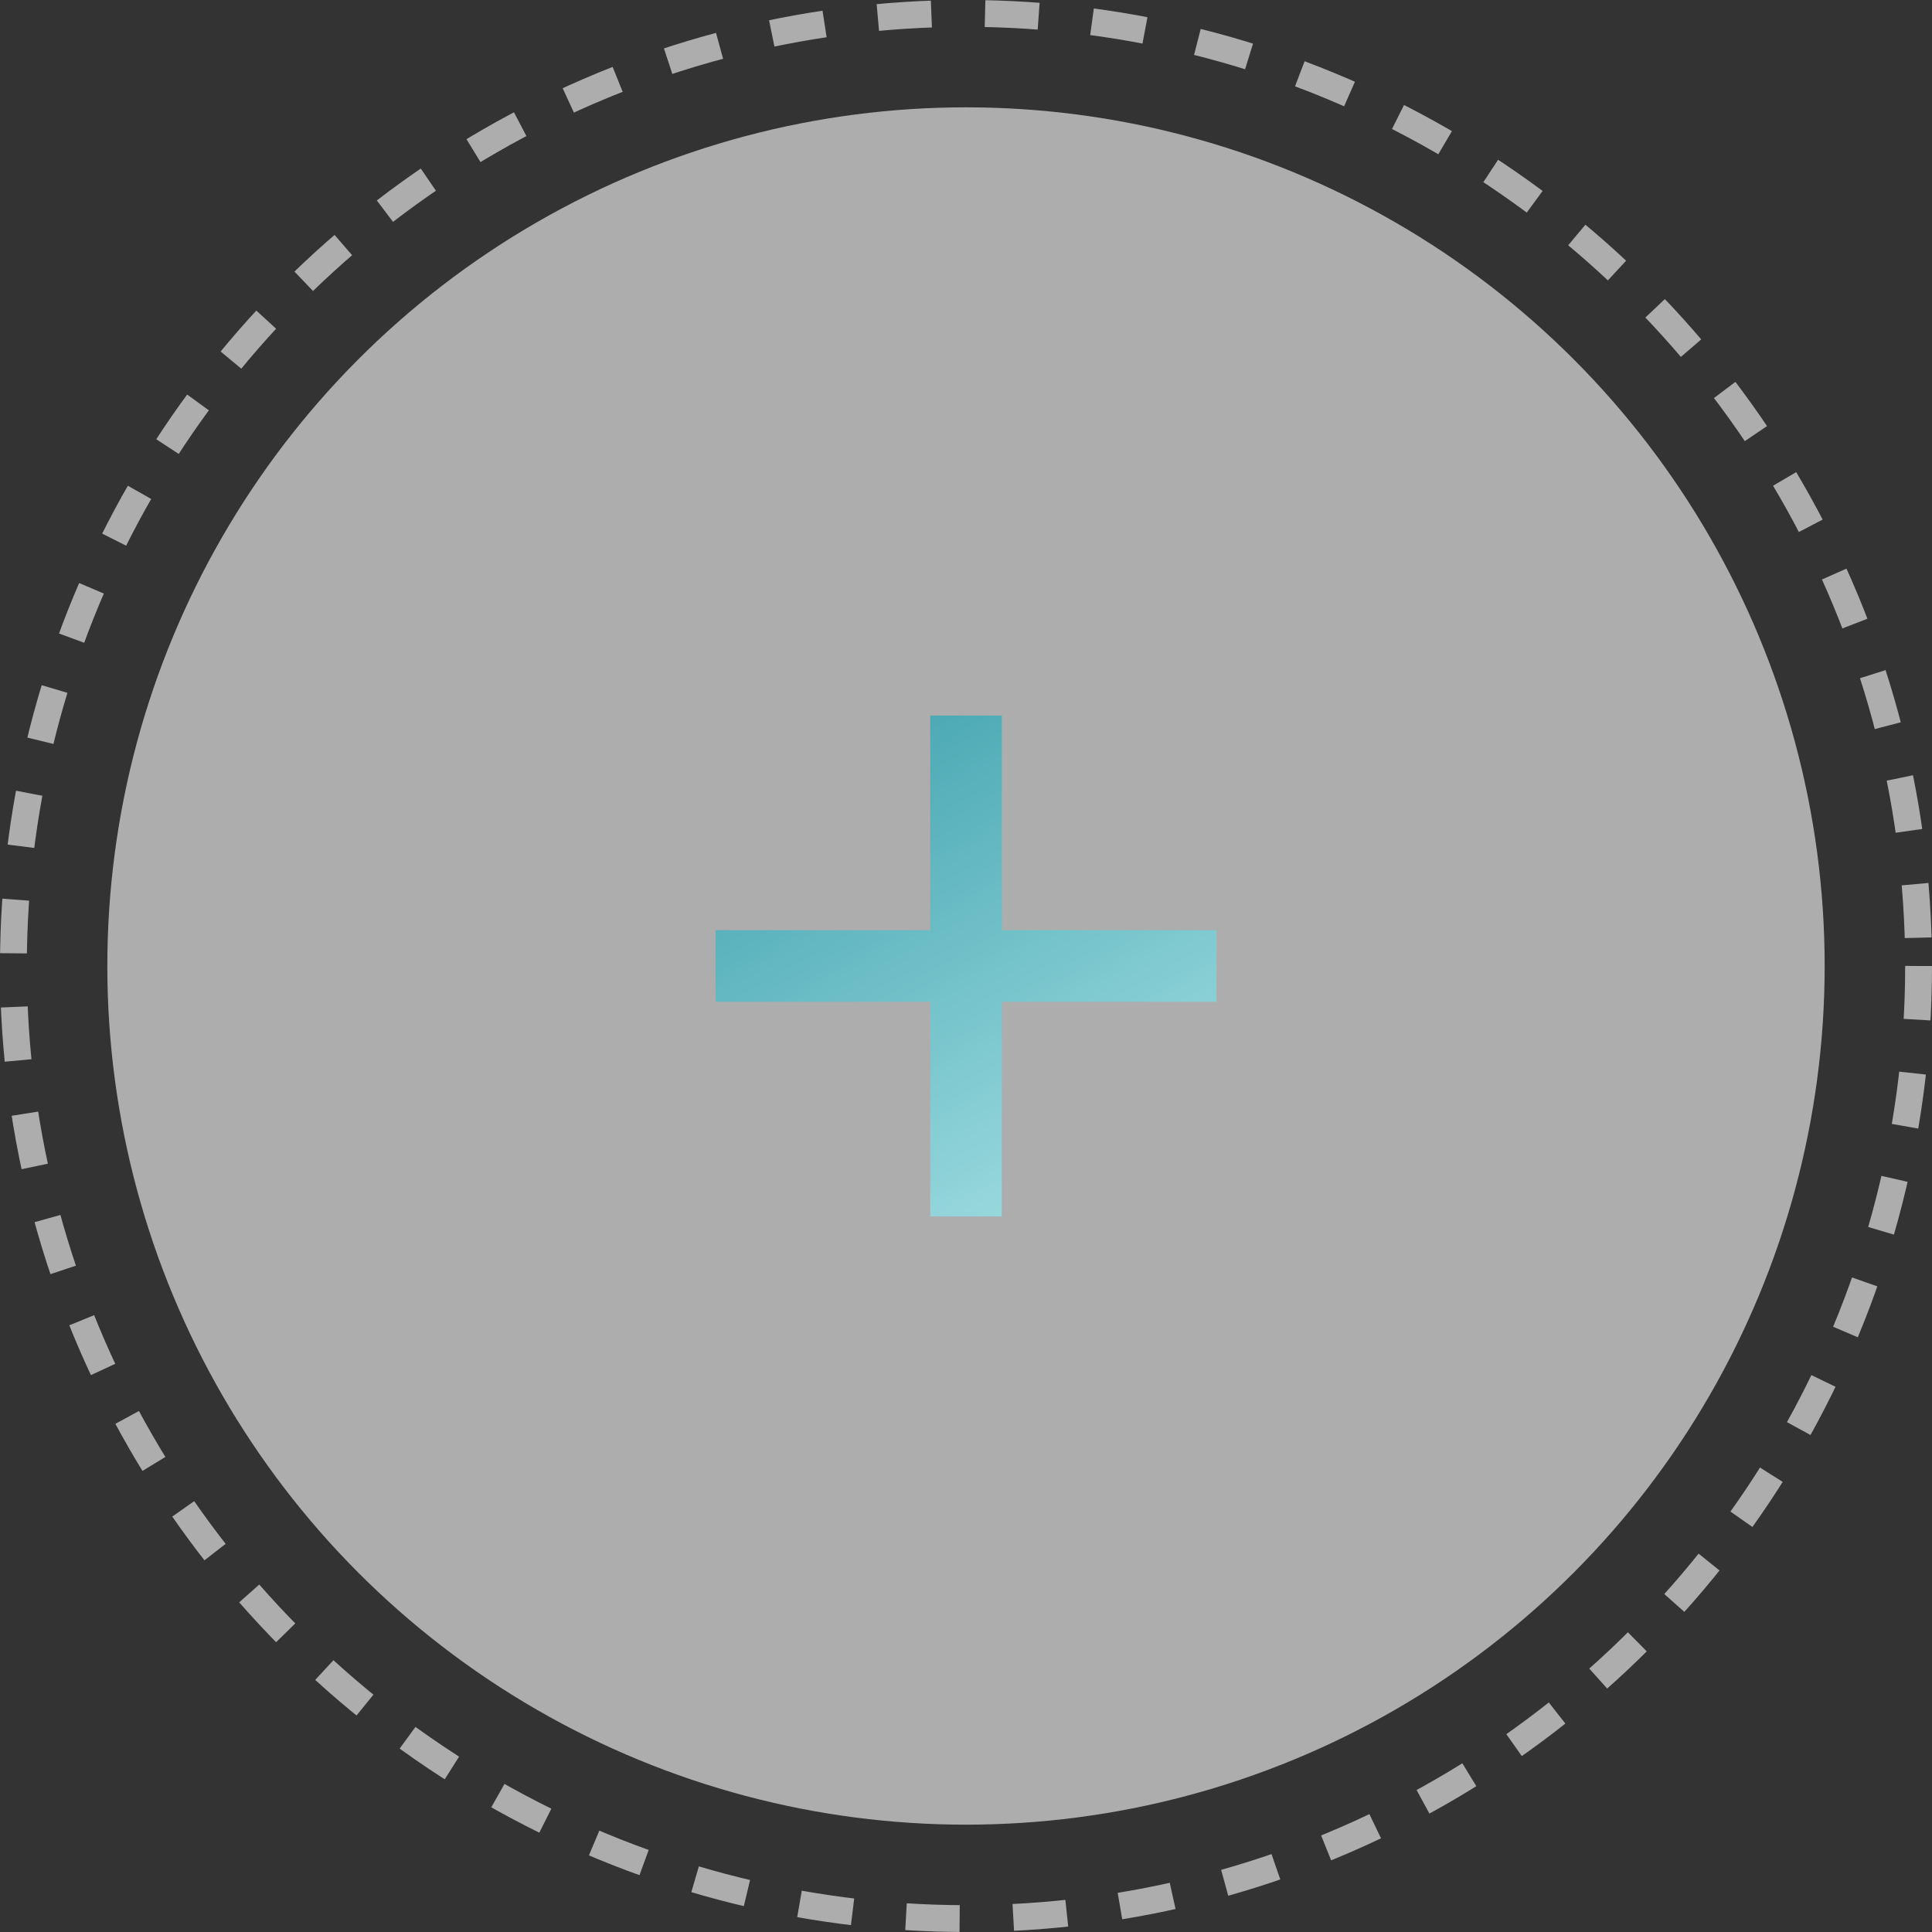 <svg width="72" height="72" viewBox="0 0 72 72" fill="none" xmlns="http://www.w3.org/2000/svg">
<rect x="0" y="0" width="72" height="72" fill="#333333" stroke="none"/>
<circle opacity="0.6" cx="36" cy="36" r="35.5" stroke="white" stroke-dasharray="2 2"/>
<ellipse opacity="0.6" cx="36" cy="36" rx="32" ry="32" fill="white"/>
<path d="M45.333 37.333H37.333V45.333H34.666V37.333H26.666V34.666H34.666V26.666H37.333V34.666H45.333V37.333Z" fill="url(#paint0_linear_573_23678)"/>
<defs>
<linearGradient id="paint0_linear_573_23678" x1="26.666" y1="28.618" x2="38.25" y2="49.3" gradientUnits="userSpaceOnUse">
<stop stop-color="#43A4B0"/>
<stop offset="1" stop-color="#A8E2E6"/>
</linearGradient>
</defs>
</svg>
